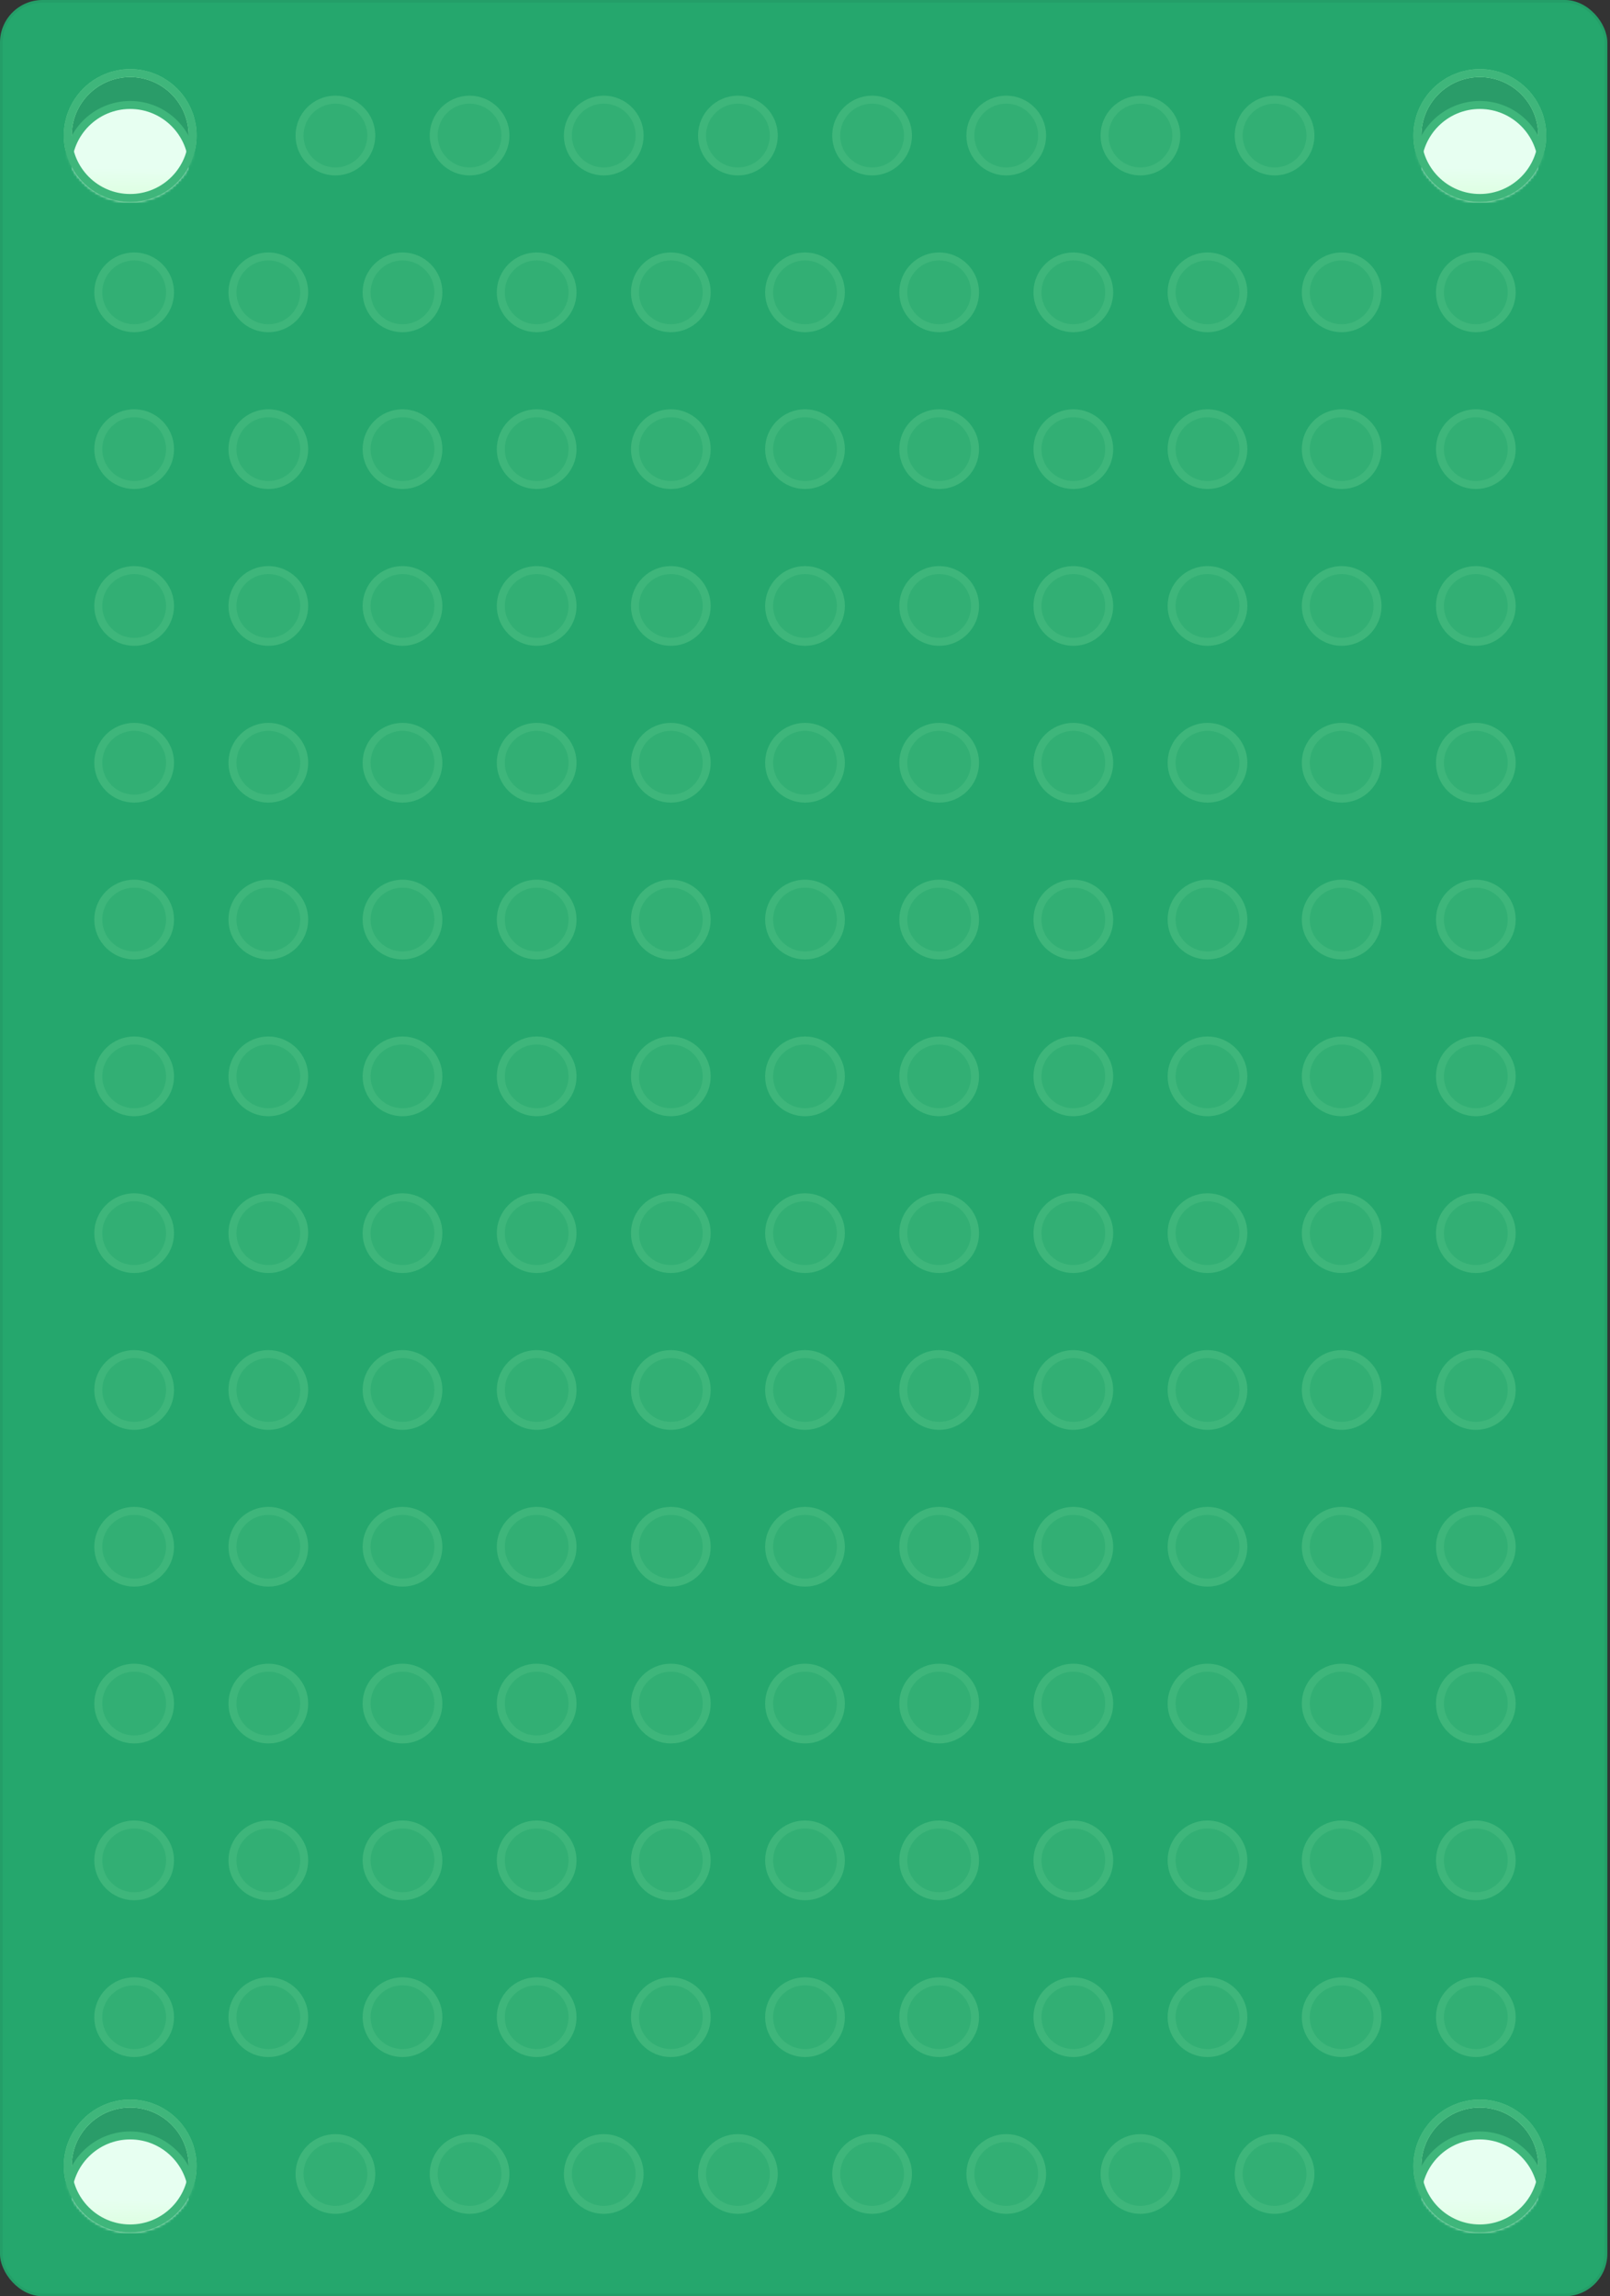 <svg width="606" height="864" viewBox="0 0 606 864" fill="none" xmlns="http://www.w3.org/2000/svg">
<rect x="0" y="0" width="606" height="864" fill="#333333" stroke="none"/>
<rect width="605" height="864" rx="16" fill="#25A76D"/>
<rect x="0.5" y="0.5" width="604" height="863" rx="15.5" stroke="#1D1D1F" stroke-opacity="0.06"/>
<mask id="mask0_3_4" style="mask-type:alpha" maskUnits="userSpaceOnUse" x="24" y="790" width="50" height="50">
<circle cx="49" cy="815" r="23.5" fill="url(#paint0_linear_3_4)" stroke="url(#paint1_linear_3_4)" stroke-width="3"/>
</mask>
<g mask="url(#mask0_3_4)">
<circle cx="49" cy="815" r="23.5" fill="#2A9C69" stroke="url(#paint2_linear_3_4)" stroke-width="3"/>
<circle cx="49" cy="827" r="23.5" fill="url(#paint3_linear_3_4)" stroke="#3FB67B" stroke-width="3"/>
</g>
<circle cx="49" cy="815" r="23.5" stroke="#3FB67B" stroke-width="3"/>
<mask id="mask1_3_4" style="mask-type:alpha" maskUnits="userSpaceOnUse" x="532" y="790" width="50" height="50">
<circle cx="557" cy="815" r="23.5" fill="url(#paint4_linear_3_4)" stroke="url(#paint5_linear_3_4)" stroke-width="3"/>
</mask>
<g mask="url(#mask1_3_4)">
<circle cx="557" cy="815" r="23.5" fill="#2A9C69" stroke="url(#paint6_linear_3_4)" stroke-width="3"/>
<circle cx="557" cy="827" r="23.5" fill="url(#paint7_linear_3_4)" stroke="#3FB67B" stroke-width="3"/>
</g>
<circle cx="557" cy="815" r="23.5" stroke="#3FB67B" stroke-width="3"/>
<circle cx="126.25" cy="51" r="15" fill="#ACF7B7" fill-opacity="0.1"/>
<circle cx="126.25" cy="51" r="13.5" stroke="#ACF7B7" stroke-opacity="0.1" stroke-width="3"/>
<circle cx="176.75" cy="51" r="15" fill="#ACF7B7" fill-opacity="0.1"/>
<circle cx="176.75" cy="51" r="13.5" stroke="#ACF7B7" stroke-opacity="0.1" stroke-width="3"/>
<circle cx="227.25" cy="51" r="15" fill="#ACF7B7" fill-opacity="0.1"/>
<circle cx="227.25" cy="51" r="13.5" stroke="#ACF7B7" stroke-opacity="0.1" stroke-width="3"/>
<circle cx="277.75" cy="51" r="15" fill="#ACF7B7" fill-opacity="0.1"/>
<circle cx="277.75" cy="51" r="13.5" stroke="#ACF7B7" stroke-opacity="0.1" stroke-width="3"/>
<circle cx="328.25" cy="51" r="15" fill="#ACF7B7" fill-opacity="0.1"/>
<circle cx="328.25" cy="51" r="13.5" stroke="#ACF7B7" stroke-opacity="0.1" stroke-width="3"/>
<circle cx="378.75" cy="51" r="15" fill="#ACF7B7" fill-opacity="0.1"/>
<circle cx="378.75" cy="51" r="13.5" stroke="#ACF7B7" stroke-opacity="0.1" stroke-width="3"/>
<circle cx="429.25" cy="51" r="15" fill="#ACF7B7" fill-opacity="0.1"/>
<circle cx="429.25" cy="51" r="13.5" stroke="#ACF7B7" stroke-opacity="0.1" stroke-width="3"/>
<circle cx="479.75" cy="51" r="15" fill="#ACF7B7" fill-opacity="0.1"/>
<circle cx="479.75" cy="51" r="13.5" stroke="#ACF7B7" stroke-opacity="0.1" stroke-width="3"/>
<circle cx="50.5" cy="110" r="15" fill="#ACF7B7" fill-opacity="0.1"/>
<circle cx="50.5" cy="110" r="13.5" stroke="#ACF7B7" stroke-opacity="0.1" stroke-width="3"/>
<circle cx="101" cy="110" r="15" fill="#ACF7B7" fill-opacity="0.1"/>
<circle cx="101" cy="110" r="13.5" stroke="#ACF7B7" stroke-opacity="0.1" stroke-width="3"/>
<circle cx="151.5" cy="110" r="15" fill="#ACF7B7" fill-opacity="0.1"/>
<circle cx="151.5" cy="110" r="13.5" stroke="#ACF7B7" stroke-opacity="0.1" stroke-width="3"/>
<circle cx="202" cy="110" r="15" fill="#ACF7B7" fill-opacity="0.1"/>
<circle cx="202" cy="110" r="13.5" stroke="#ACF7B7" stroke-opacity="0.1" stroke-width="3"/>
<circle cx="252.5" cy="110" r="15" fill="#ACF7B7" fill-opacity="0.1"/>
<circle cx="252.5" cy="110" r="13.5" stroke="#ACF7B7" stroke-opacity="0.1" stroke-width="3"/>
<circle cx="303" cy="110" r="15" fill="#ACF7B7" fill-opacity="0.1"/>
<circle cx="303" cy="110" r="13.5" stroke="#ACF7B7" stroke-opacity="0.1" stroke-width="3"/>
<circle cx="353.5" cy="110" r="15" fill="#ACF7B7" fill-opacity="0.1"/>
<circle cx="353.5" cy="110" r="13.5" stroke="#ACF7B7" stroke-opacity="0.1" stroke-width="3"/>
<circle cx="404" cy="110" r="15" fill="#ACF7B7" fill-opacity="0.1"/>
<circle cx="404" cy="110" r="13.5" stroke="#ACF7B7" stroke-opacity="0.1" stroke-width="3"/>
<circle cx="454.5" cy="110" r="15" fill="#ACF7B7" fill-opacity="0.1"/>
<circle cx="454.5" cy="110" r="13.5" stroke="#ACF7B7" stroke-opacity="0.1" stroke-width="3"/>
<circle cx="505" cy="110" r="15" fill="#ACF7B7" fill-opacity="0.1"/>
<circle cx="505" cy="110" r="13.5" stroke="#ACF7B7" stroke-opacity="0.1" stroke-width="3"/>
<circle cx="555.5" cy="110" r="15" fill="#ACF7B7" fill-opacity="0.1"/>
<circle cx="555.5" cy="110" r="13.5" stroke="#ACF7B7" stroke-opacity="0.1" stroke-width="3"/>
<circle cx="50.5" cy="169" r="15" fill="#ACF7B7" fill-opacity="0.1"/>
<circle cx="50.5" cy="169" r="13.5" stroke="#ACF7B7" stroke-opacity="0.1" stroke-width="3"/>
<circle cx="101" cy="169" r="15" fill="#ACF7B7" fill-opacity="0.1"/>
<circle cx="101" cy="169" r="13.5" stroke="#ACF7B7" stroke-opacity="0.1" stroke-width="3"/>
<circle cx="151.5" cy="169" r="15" fill="#ACF7B7" fill-opacity="0.1"/>
<circle cx="151.5" cy="169" r="13.5" stroke="#ACF7B7" stroke-opacity="0.1" stroke-width="3"/>
<circle cx="202" cy="169" r="15" fill="#ACF7B7" fill-opacity="0.1"/>
<circle cx="202" cy="169" r="13.5" stroke="#ACF7B7" stroke-opacity="0.1" stroke-width="3"/>
<circle cx="252.5" cy="169" r="15" fill="#ACF7B7" fill-opacity="0.1"/>
<circle cx="252.5" cy="169" r="13.5" stroke="#ACF7B7" stroke-opacity="0.1" stroke-width="3"/>
<circle cx="303" cy="169" r="15" fill="#ACF7B7" fill-opacity="0.1"/>
<circle cx="303" cy="169" r="13.5" stroke="#ACF7B7" stroke-opacity="0.1" stroke-width="3"/>
<circle cx="353.5" cy="169" r="15" fill="#ACF7B7" fill-opacity="0.1"/>
<circle cx="353.5" cy="169" r="13.5" stroke="#ACF7B7" stroke-opacity="0.1" stroke-width="3"/>
<circle cx="404" cy="169" r="15" fill="#ACF7B7" fill-opacity="0.1"/>
<circle cx="404" cy="169" r="13.5" stroke="#ACF7B7" stroke-opacity="0.1" stroke-width="3"/>
<circle cx="454.5" cy="169" r="15" fill="#ACF7B7" fill-opacity="0.1"/>
<circle cx="454.5" cy="169" r="13.5" stroke="#ACF7B7" stroke-opacity="0.1" stroke-width="3"/>
<circle cx="505" cy="169" r="15" fill="#ACF7B7" fill-opacity="0.1"/>
<circle cx="505" cy="169" r="13.5" stroke="#ACF7B7" stroke-opacity="0.1" stroke-width="3"/>
<circle cx="555.5" cy="169" r="15" fill="#ACF7B7" fill-opacity="0.1"/>
<circle cx="555.5" cy="169" r="13.5" stroke="#ACF7B7" stroke-opacity="0.1" stroke-width="3"/>
<circle cx="50.5" cy="228" r="15" fill="#ACF7B7" fill-opacity="0.1"/>
<circle cx="50.5" cy="228" r="13.5" stroke="#ACF7B7" stroke-opacity="0.1" stroke-width="3"/>
<circle cx="101" cy="228" r="15" fill="#ACF7B7" fill-opacity="0.1"/>
<circle cx="101" cy="228" r="13.5" stroke="#ACF7B7" stroke-opacity="0.1" stroke-width="3"/>
<circle cx="151.5" cy="228" r="15" fill="#ACF7B7" fill-opacity="0.1"/>
<circle cx="151.5" cy="228" r="13.5" stroke="#ACF7B7" stroke-opacity="0.1" stroke-width="3"/>
<circle cx="202" cy="228" r="15" fill="#ACF7B7" fill-opacity="0.1"/>
<circle cx="202" cy="228" r="13.5" stroke="#ACF7B7" stroke-opacity="0.1" stroke-width="3"/>
<circle cx="252.5" cy="228" r="15" fill="#ACF7B7" fill-opacity="0.1"/>
<circle cx="252.5" cy="228" r="13.5" stroke="#ACF7B7" stroke-opacity="0.1" stroke-width="3"/>
<circle cx="303" cy="228" r="15" fill="#ACF7B7" fill-opacity="0.1"/>
<circle cx="303" cy="228" r="13.5" stroke="#ACF7B7" stroke-opacity="0.1" stroke-width="3"/>
<circle cx="353.5" cy="228" r="15" fill="#ACF7B7" fill-opacity="0.1"/>
<circle cx="353.5" cy="228" r="13.5" stroke="#ACF7B7" stroke-opacity="0.1" stroke-width="3"/>
<circle cx="404" cy="228" r="15" fill="#ACF7B7" fill-opacity="0.1"/>
<circle cx="404" cy="228" r="13.5" stroke="#ACF7B7" stroke-opacity="0.1" stroke-width="3"/>
<circle cx="454.5" cy="228" r="15" fill="#ACF7B7" fill-opacity="0.1"/>
<circle cx="454.5" cy="228" r="13.5" stroke="#ACF7B7" stroke-opacity="0.1" stroke-width="3"/>
<circle cx="505" cy="228" r="15" fill="#ACF7B7" fill-opacity="0.1"/>
<circle cx="505" cy="228" r="13.5" stroke="#ACF7B7" stroke-opacity="0.1" stroke-width="3"/>
<circle cx="555.5" cy="228" r="15" fill="#ACF7B7" fill-opacity="0.1"/>
<circle cx="555.5" cy="228" r="13.5" stroke="#ACF7B7" stroke-opacity="0.1" stroke-width="3"/>
<circle cx="50.5" cy="287" r="15" fill="#ACF7B7" fill-opacity="0.1"/>
<circle cx="50.5" cy="287" r="13.5" stroke="#ACF7B7" stroke-opacity="0.1" stroke-width="3"/>
<circle cx="101" cy="287" r="15" fill="#ACF7B7" fill-opacity="0.1"/>
<circle cx="101" cy="287" r="13.5" stroke="#ACF7B7" stroke-opacity="0.1" stroke-width="3"/>
<circle cx="151.5" cy="287" r="15" fill="#ACF7B7" fill-opacity="0.1"/>
<circle cx="151.5" cy="287" r="13.5" stroke="#ACF7B7" stroke-opacity="0.1" stroke-width="3"/>
<circle cx="202" cy="287" r="15" fill="#ACF7B7" fill-opacity="0.1"/>
<circle cx="202" cy="287" r="13.5" stroke="#ACF7B7" stroke-opacity="0.1" stroke-width="3"/>
<circle cx="252.5" cy="287" r="15" fill="#ACF7B7" fill-opacity="0.1"/>
<circle cx="252.5" cy="287" r="13.5" stroke="#ACF7B7" stroke-opacity="0.1" stroke-width="3"/>
<circle cx="303" cy="287" r="15" fill="#ACF7B7" fill-opacity="0.1"/>
<circle cx="303" cy="287" r="13.5" stroke="#ACF7B7" stroke-opacity="0.1" stroke-width="3"/>
<circle cx="353.5" cy="287" r="15" fill="#ACF7B7" fill-opacity="0.1"/>
<circle cx="353.5" cy="287" r="13.5" stroke="#ACF7B7" stroke-opacity="0.1" stroke-width="3"/>
<circle cx="404" cy="287" r="15" fill="#ACF7B7" fill-opacity="0.1"/>
<circle cx="404" cy="287" r="13.5" stroke="#ACF7B7" stroke-opacity="0.1" stroke-width="3"/>
<circle cx="454.5" cy="287" r="15" fill="#ACF7B7" fill-opacity="0.1"/>
<circle cx="454.5" cy="287" r="13.5" stroke="#ACF7B7" stroke-opacity="0.1" stroke-width="3"/>
<circle cx="505" cy="287" r="15" fill="#ACF7B7" fill-opacity="0.1"/>
<circle cx="505" cy="287" r="13.5" stroke="#ACF7B7" stroke-opacity="0.1" stroke-width="3"/>
<circle cx="555.5" cy="287" r="15" fill="#ACF7B7" fill-opacity="0.1"/>
<circle cx="555.5" cy="287" r="13.5" stroke="#ACF7B7" stroke-opacity="0.1" stroke-width="3"/>
<circle cx="50.5" cy="346" r="15" fill="#ACF7B7" fill-opacity="0.1"/>
<circle cx="50.5" cy="346" r="13.5" stroke="#ACF7B7" stroke-opacity="0.1" stroke-width="3"/>
<circle cx="101" cy="346" r="15" fill="#ACF7B7" fill-opacity="0.1"/>
<circle cx="101" cy="346" r="13.5" stroke="#ACF7B7" stroke-opacity="0.1" stroke-width="3"/>
<circle cx="151.5" cy="346" r="15" fill="#ACF7B7" fill-opacity="0.1"/>
<circle cx="151.5" cy="346" r="13.5" stroke="#ACF7B7" stroke-opacity="0.1" stroke-width="3"/>
<circle cx="202" cy="346" r="15" fill="#ACF7B7" fill-opacity="0.1"/>
<circle cx="202" cy="346" r="13.5" stroke="#ACF7B7" stroke-opacity="0.1" stroke-width="3"/>
<circle cx="252.5" cy="346" r="15" fill="#ACF7B7" fill-opacity="0.1"/>
<circle cx="252.5" cy="346" r="13.5" stroke="#ACF7B7" stroke-opacity="0.1" stroke-width="3"/>
<circle cx="303" cy="346" r="15" fill="#ACF7B7" fill-opacity="0.1"/>
<circle cx="303" cy="346" r="13.5" stroke="#ACF7B7" stroke-opacity="0.1" stroke-width="3"/>
<circle cx="353.5" cy="346" r="15" fill="#ACF7B7" fill-opacity="0.1"/>
<circle cx="353.5" cy="346" r="13.5" stroke="#ACF7B7" stroke-opacity="0.1" stroke-width="3"/>
<circle cx="404" cy="346" r="15" fill="#ACF7B7" fill-opacity="0.1"/>
<circle cx="404" cy="346" r="13.5" stroke="#ACF7B7" stroke-opacity="0.1" stroke-width="3"/>
<circle cx="454.5" cy="346" r="15" fill="#ACF7B7" fill-opacity="0.1"/>
<circle cx="454.5" cy="346" r="13.5" stroke="#ACF7B7" stroke-opacity="0.1" stroke-width="3"/>
<circle cx="505" cy="346" r="15" fill="#ACF7B7" fill-opacity="0.1"/>
<circle cx="505" cy="346" r="13.5" stroke="#ACF7B7" stroke-opacity="0.1" stroke-width="3"/>
<circle cx="555.5" cy="346" r="15" fill="#ACF7B7" fill-opacity="0.1"/>
<circle cx="555.5" cy="346" r="13.5" stroke="#ACF7B7" stroke-opacity="0.1" stroke-width="3"/>
<circle cx="50.5" cy="405" r="15" fill="#ACF7B7" fill-opacity="0.1"/>
<circle cx="50.5" cy="405" r="13.5" stroke="#ACF7B7" stroke-opacity="0.1" stroke-width="3"/>
<circle cx="101" cy="405" r="15" fill="#ACF7B7" fill-opacity="0.1"/>
<circle cx="101" cy="405" r="13.5" stroke="#ACF7B7" stroke-opacity="0.1" stroke-width="3"/>
<circle cx="151.5" cy="405" r="15" fill="#ACF7B7" fill-opacity="0.1"/>
<circle cx="151.5" cy="405" r="13.5" stroke="#ACF7B7" stroke-opacity="0.1" stroke-width="3"/>
<circle cx="202" cy="405" r="15" fill="#ACF7B7" fill-opacity="0.1"/>
<circle cx="202" cy="405" r="13.5" stroke="#ACF7B7" stroke-opacity="0.1" stroke-width="3"/>
<circle cx="252.5" cy="405" r="15" fill="#ACF7B7" fill-opacity="0.1"/>
<circle cx="252.5" cy="405" r="13.5" stroke="#ACF7B7" stroke-opacity="0.1" stroke-width="3"/>
<circle cx="303" cy="405" r="15" fill="#ACF7B7" fill-opacity="0.1"/>
<circle cx="303" cy="405" r="13.5" stroke="#ACF7B7" stroke-opacity="0.1" stroke-width="3"/>
<circle cx="353.5" cy="405" r="15" fill="#ACF7B7" fill-opacity="0.1"/>
<circle cx="353.5" cy="405" r="13.5" stroke="#ACF7B7" stroke-opacity="0.1" stroke-width="3"/>
<circle cx="404" cy="405" r="15" fill="#ACF7B7" fill-opacity="0.1"/>
<circle cx="404" cy="405" r="13.5" stroke="#ACF7B7" stroke-opacity="0.1" stroke-width="3"/>
<circle cx="454.5" cy="405" r="15" fill="#ACF7B7" fill-opacity="0.1"/>
<circle cx="454.5" cy="405" r="13.5" stroke="#ACF7B7" stroke-opacity="0.1" stroke-width="3"/>
<circle cx="505" cy="405" r="15" fill="#ACF7B7" fill-opacity="0.1"/>
<circle cx="505" cy="405" r="13.5" stroke="#ACF7B7" stroke-opacity="0.1" stroke-width="3"/>
<circle cx="555.5" cy="405" r="15" fill="#ACF7B7" fill-opacity="0.1"/>
<circle cx="555.5" cy="405" r="13.5" stroke="#ACF7B7" stroke-opacity="0.1" stroke-width="3"/>
<circle cx="50.5" cy="464" r="15" fill="#ACF7B7" fill-opacity="0.1"/>
<circle cx="50.5" cy="464" r="13.5" stroke="#ACF7B7" stroke-opacity="0.1" stroke-width="3"/>
<circle cx="101" cy="464" r="15" fill="#ACF7B7" fill-opacity="0.1"/>
<circle cx="101" cy="464" r="13.5" stroke="#ACF7B7" stroke-opacity="0.1" stroke-width="3"/>
<circle cx="151.5" cy="464" r="15" fill="#ACF7B7" fill-opacity="0.1"/>
<circle cx="151.5" cy="464" r="13.5" stroke="#ACF7B7" stroke-opacity="0.1" stroke-width="3"/>
<circle cx="202" cy="464" r="15" fill="#ACF7B7" fill-opacity="0.1"/>
<circle cx="202" cy="464" r="13.5" stroke="#ACF7B7" stroke-opacity="0.1" stroke-width="3"/>
<circle cx="252.5" cy="464" r="15" fill="#ACF7B7" fill-opacity="0.1"/>
<circle cx="252.5" cy="464" r="13.5" stroke="#ACF7B7" stroke-opacity="0.1" stroke-width="3"/>
<circle cx="303" cy="464" r="15" fill="#ACF7B7" fill-opacity="0.1"/>
<circle cx="303" cy="464" r="13.5" stroke="#ACF7B7" stroke-opacity="0.1" stroke-width="3"/>
<circle cx="353.5" cy="464" r="15" fill="#ACF7B7" fill-opacity="0.1"/>
<circle cx="353.5" cy="464" r="13.5" stroke="#ACF7B7" stroke-opacity="0.1" stroke-width="3"/>
<circle cx="404" cy="464" r="15" fill="#ACF7B7" fill-opacity="0.1"/>
<circle cx="404" cy="464" r="13.5" stroke="#ACF7B7" stroke-opacity="0.1" stroke-width="3"/>
<circle cx="454.5" cy="464" r="15" fill="#ACF7B7" fill-opacity="0.1"/>
<circle cx="454.5" cy="464" r="13.5" stroke="#ACF7B7" stroke-opacity="0.1" stroke-width="3"/>
<circle cx="505" cy="464" r="15" fill="#ACF7B7" fill-opacity="0.1"/>
<circle cx="505" cy="464" r="13.5" stroke="#ACF7B7" stroke-opacity="0.1" stroke-width="3"/>
<circle cx="555.5" cy="464" r="15" fill="#ACF7B7" fill-opacity="0.1"/>
<circle cx="555.5" cy="464" r="13.5" stroke="#ACF7B7" stroke-opacity="0.1" stroke-width="3"/>
<circle cx="50.5" cy="523" r="15" fill="#ACF7B7" fill-opacity="0.1"/>
<circle cx="50.5" cy="523" r="13.5" stroke="#ACF7B7" stroke-opacity="0.1" stroke-width="3"/>
<circle cx="101" cy="523" r="15" fill="#ACF7B7" fill-opacity="0.1"/>
<circle cx="101" cy="523" r="13.5" stroke="#ACF7B7" stroke-opacity="0.1" stroke-width="3"/>
<circle cx="151.5" cy="523" r="15" fill="#ACF7B7" fill-opacity="0.1"/>
<circle cx="151.5" cy="523" r="13.5" stroke="#ACF7B7" stroke-opacity="0.1" stroke-width="3"/>
<circle cx="202" cy="523" r="15" fill="#ACF7B7" fill-opacity="0.1"/>
<circle cx="202" cy="523" r="13.5" stroke="#ACF7B7" stroke-opacity="0.1" stroke-width="3"/>
<circle cx="252.5" cy="523" r="15" fill="#ACF7B7" fill-opacity="0.1"/>
<circle cx="252.5" cy="523" r="13.5" stroke="#ACF7B7" stroke-opacity="0.1" stroke-width="3"/>
<circle cx="303" cy="523" r="15" fill="#ACF7B7" fill-opacity="0.1"/>
<circle cx="303" cy="523" r="13.5" stroke="#ACF7B7" stroke-opacity="0.1" stroke-width="3"/>
<circle cx="353.5" cy="523" r="15" fill="#ACF7B7" fill-opacity="0.1"/>
<circle cx="353.5" cy="523" r="13.5" stroke="#ACF7B7" stroke-opacity="0.1" stroke-width="3"/>
<circle cx="404" cy="523" r="15" fill="#ACF7B7" fill-opacity="0.1"/>
<circle cx="404" cy="523" r="13.5" stroke="#ACF7B7" stroke-opacity="0.1" stroke-width="3"/>
<circle cx="454.5" cy="523" r="15" fill="#ACF7B7" fill-opacity="0.1"/>
<circle cx="454.5" cy="523" r="13.5" stroke="#ACF7B7" stroke-opacity="0.1" stroke-width="3"/>
<circle cx="505" cy="523" r="15" fill="#ACF7B7" fill-opacity="0.1"/>
<circle cx="505" cy="523" r="13.5" stroke="#ACF7B7" stroke-opacity="0.1" stroke-width="3"/>
<circle cx="555.5" cy="523" r="15" fill="#ACF7B7" fill-opacity="0.1"/>
<circle cx="555.5" cy="523" r="13.5" stroke="#ACF7B7" stroke-opacity="0.1" stroke-width="3"/>
<circle cx="50.5" cy="582" r="15" fill="#ACF7B7" fill-opacity="0.1"/>
<circle cx="50.5" cy="582" r="13.5" stroke="#ACF7B7" stroke-opacity="0.1" stroke-width="3"/>
<circle cx="101" cy="582" r="15" fill="#ACF7B7" fill-opacity="0.1"/>
<circle cx="101" cy="582" r="13.5" stroke="#ACF7B7" stroke-opacity="0.1" stroke-width="3"/>
<circle cx="151.5" cy="582" r="15" fill="#ACF7B7" fill-opacity="0.1"/>
<circle cx="151.5" cy="582" r="13.5" stroke="#ACF7B7" stroke-opacity="0.1" stroke-width="3"/>
<circle cx="202" cy="582" r="15" fill="#ACF7B7" fill-opacity="0.1"/>
<circle cx="202" cy="582" r="13.5" stroke="#ACF7B7" stroke-opacity="0.1" stroke-width="3"/>
<circle cx="252.5" cy="582" r="15" fill="#ACF7B7" fill-opacity="0.1"/>
<circle cx="252.5" cy="582" r="13.5" stroke="#ACF7B7" stroke-opacity="0.1" stroke-width="3"/>
<circle cx="303" cy="582" r="15" fill="#ACF7B7" fill-opacity="0.1"/>
<circle cx="303" cy="582" r="13.5" stroke="#ACF7B7" stroke-opacity="0.1" stroke-width="3"/>
<circle cx="353.5" cy="582" r="15" fill="#ACF7B7" fill-opacity="0.1"/>
<circle cx="353.5" cy="582" r="13.5" stroke="#ACF7B7" stroke-opacity="0.1" stroke-width="3"/>
<circle cx="404" cy="582" r="15" fill="#ACF7B7" fill-opacity="0.1"/>
<circle cx="404" cy="582" r="13.5" stroke="#ACF7B7" stroke-opacity="0.1" stroke-width="3"/>
<circle cx="454.5" cy="582" r="15" fill="#ACF7B7" fill-opacity="0.1"/>
<circle cx="454.5" cy="582" r="13.5" stroke="#ACF7B7" stroke-opacity="0.1" stroke-width="3"/>
<circle cx="505" cy="582" r="15" fill="#ACF7B7" fill-opacity="0.1"/>
<circle cx="505" cy="582" r="13.5" stroke="#ACF7B7" stroke-opacity="0.1" stroke-width="3"/>
<circle cx="555.5" cy="582" r="15" fill="#ACF7B7" fill-opacity="0.1"/>
<circle cx="555.5" cy="582" r="13.5" stroke="#ACF7B7" stroke-opacity="0.1" stroke-width="3"/>
<circle cx="50.5" cy="641" r="15" fill="#ACF7B7" fill-opacity="0.1"/>
<circle cx="50.5" cy="641" r="13.5" stroke="#ACF7B7" stroke-opacity="0.1" stroke-width="3"/>
<circle cx="101" cy="641" r="15" fill="#ACF7B7" fill-opacity="0.1"/>
<circle cx="101" cy="641" r="13.5" stroke="#ACF7B7" stroke-opacity="0.1" stroke-width="3"/>
<circle cx="151.5" cy="641" r="15" fill="#ACF7B7" fill-opacity="0.1"/>
<circle cx="151.5" cy="641" r="13.5" stroke="#ACF7B7" stroke-opacity="0.1" stroke-width="3"/>
<circle cx="202" cy="641" r="15" fill="#ACF7B7" fill-opacity="0.1"/>
<circle cx="202" cy="641" r="13.5" stroke="#ACF7B7" stroke-opacity="0.1" stroke-width="3"/>
<circle cx="252.5" cy="641" r="15" fill="#ACF7B7" fill-opacity="0.1"/>
<circle cx="252.5" cy="641" r="13.5" stroke="#ACF7B7" stroke-opacity="0.1" stroke-width="3"/>
<circle cx="303" cy="641" r="15" fill="#ACF7B7" fill-opacity="0.1"/>
<circle cx="303" cy="641" r="13.5" stroke="#ACF7B7" stroke-opacity="0.1" stroke-width="3"/>
<circle cx="353.5" cy="641" r="15" fill="#ACF7B7" fill-opacity="0.1"/>
<circle cx="353.5" cy="641" r="13.5" stroke="#ACF7B7" stroke-opacity="0.1" stroke-width="3"/>
<circle cx="404" cy="641" r="15" fill="#ACF7B7" fill-opacity="0.1"/>
<circle cx="404" cy="641" r="13.5" stroke="#ACF7B7" stroke-opacity="0.1" stroke-width="3"/>
<circle cx="454.5" cy="641" r="15" fill="#ACF7B7" fill-opacity="0.1"/>
<circle cx="454.5" cy="641" r="13.5" stroke="#ACF7B7" stroke-opacity="0.1" stroke-width="3"/>
<circle cx="505" cy="641" r="15" fill="#ACF7B7" fill-opacity="0.1"/>
<circle cx="505" cy="641" r="13.5" stroke="#ACF7B7" stroke-opacity="0.1" stroke-width="3"/>
<circle cx="555.5" cy="641" r="15" fill="#ACF7B7" fill-opacity="0.1"/>
<circle cx="555.5" cy="641" r="13.5" stroke="#ACF7B7" stroke-opacity="0.1" stroke-width="3"/>
<circle cx="50.5" cy="700" r="15" fill="#ACF7B7" fill-opacity="0.1"/>
<circle cx="50.5" cy="700" r="13.5" stroke="#ACF7B7" stroke-opacity="0.1" stroke-width="3"/>
<circle cx="101" cy="700" r="15" fill="#ACF7B7" fill-opacity="0.1"/>
<circle cx="101" cy="700" r="13.5" stroke="#ACF7B7" stroke-opacity="0.1" stroke-width="3"/>
<circle cx="151.5" cy="700" r="15" fill="#ACF7B7" fill-opacity="0.1"/>
<circle cx="151.5" cy="700" r="13.5" stroke="#ACF7B7" stroke-opacity="0.1" stroke-width="3"/>
<circle cx="202" cy="700" r="15" fill="#ACF7B7" fill-opacity="0.1"/>
<circle cx="202" cy="700" r="13.5" stroke="#ACF7B7" stroke-opacity="0.1" stroke-width="3"/>
<circle cx="252.5" cy="700" r="15" fill="#ACF7B7" fill-opacity="0.1"/>
<circle cx="252.5" cy="700" r="13.5" stroke="#ACF7B7" stroke-opacity="0.1" stroke-width="3"/>
<circle cx="303" cy="700" r="15" fill="#ACF7B7" fill-opacity="0.1"/>
<circle cx="303" cy="700" r="13.5" stroke="#ACF7B7" stroke-opacity="0.1" stroke-width="3"/>
<circle cx="353.5" cy="700" r="15" fill="#ACF7B7" fill-opacity="0.1"/>
<circle cx="353.5" cy="700" r="13.5" stroke="#ACF7B7" stroke-opacity="0.1" stroke-width="3"/>
<circle cx="404" cy="700" r="15" fill="#ACF7B7" fill-opacity="0.1"/>
<circle cx="404" cy="700" r="13.5" stroke="#ACF7B7" stroke-opacity="0.1" stroke-width="3"/>
<circle cx="454.5" cy="700" r="15" fill="#ACF7B7" fill-opacity="0.1"/>
<circle cx="454.5" cy="700" r="13.5" stroke="#ACF7B7" stroke-opacity="0.1" stroke-width="3"/>
<circle cx="505" cy="700" r="15" fill="#ACF7B7" fill-opacity="0.1"/>
<circle cx="505" cy="700" r="13.5" stroke="#ACF7B7" stroke-opacity="0.1" stroke-width="3"/>
<circle cx="555.5" cy="700" r="15" fill="#ACF7B7" fill-opacity="0.1"/>
<circle cx="555.5" cy="700" r="13.5" stroke="#ACF7B7" stroke-opacity="0.1" stroke-width="3"/>
<circle cx="50.5" cy="759" r="15" fill="#ACF7B7" fill-opacity="0.1"/>
<circle cx="50.5" cy="759" r="13.5" stroke="#ACF7B7" stroke-opacity="0.1" stroke-width="3"/>
<circle cx="101" cy="759" r="15" fill="#ACF7B7" fill-opacity="0.1"/>
<circle cx="101" cy="759" r="13.5" stroke="#ACF7B7" stroke-opacity="0.1" stroke-width="3"/>
<circle cx="151.5" cy="759" r="15" fill="#ACF7B7" fill-opacity="0.1"/>
<circle cx="151.5" cy="759" r="13.5" stroke="#ACF7B7" stroke-opacity="0.1" stroke-width="3"/>
<circle cx="202" cy="759" r="15" fill="#ACF7B7" fill-opacity="0.1"/>
<circle cx="202" cy="759" r="13.5" stroke="#ACF7B7" stroke-opacity="0.1" stroke-width="3"/>
<circle cx="252.5" cy="759" r="15" fill="#ACF7B7" fill-opacity="0.1"/>
<circle cx="252.5" cy="759" r="13.5" stroke="#ACF7B7" stroke-opacity="0.1" stroke-width="3"/>
<circle cx="303" cy="759" r="15" fill="#ACF7B7" fill-opacity="0.1"/>
<circle cx="303" cy="759" r="13.5" stroke="#ACF7B7" stroke-opacity="0.1" stroke-width="3"/>
<circle cx="353.5" cy="759" r="15" fill="#ACF7B7" fill-opacity="0.1"/>
<circle cx="353.5" cy="759" r="13.5" stroke="#ACF7B7" stroke-opacity="0.1" stroke-width="3"/>
<circle cx="404" cy="759" r="15" fill="#ACF7B7" fill-opacity="0.1"/>
<circle cx="404" cy="759" r="13.5" stroke="#ACF7B7" stroke-opacity="0.1" stroke-width="3"/>
<circle cx="454.5" cy="759" r="15" fill="#ACF7B7" fill-opacity="0.1"/>
<circle cx="454.5" cy="759" r="13.5" stroke="#ACF7B7" stroke-opacity="0.1" stroke-width="3"/>
<circle cx="505" cy="759" r="15" fill="#ACF7B7" fill-opacity="0.1"/>
<circle cx="505" cy="759" r="13.5" stroke="#ACF7B7" stroke-opacity="0.1" stroke-width="3"/>
<circle cx="555.5" cy="759" r="15" fill="#ACF7B7" fill-opacity="0.1"/>
<circle cx="555.5" cy="759" r="13.5" stroke="#ACF7B7" stroke-opacity="0.1" stroke-width="3"/>
<circle cx="126.25" cy="818" r="15" fill="#ACF7B7" fill-opacity="0.1"/>
<circle cx="126.25" cy="818" r="13.5" stroke="#ACF7B7" stroke-opacity="0.1" stroke-width="3"/>
<circle cx="176.75" cy="818" r="15" fill="#ACF7B7" fill-opacity="0.1"/>
<circle cx="176.75" cy="818" r="13.5" stroke="#ACF7B7" stroke-opacity="0.1" stroke-width="3"/>
<circle cx="227.25" cy="818" r="15" fill="#ACF7B7" fill-opacity="0.1"/>
<circle cx="227.25" cy="818" r="13.5" stroke="#ACF7B7" stroke-opacity="0.1" stroke-width="3"/>
<circle cx="277.75" cy="818" r="15" fill="#ACF7B7" fill-opacity="0.1"/>
<circle cx="277.75" cy="818" r="13.5" stroke="#ACF7B7" stroke-opacity="0.1" stroke-width="3"/>
<circle cx="328.25" cy="818" r="15" fill="#ACF7B7" fill-opacity="0.1"/>
<circle cx="328.25" cy="818" r="13.5" stroke="#ACF7B7" stroke-opacity="0.1" stroke-width="3"/>
<circle cx="378.75" cy="818" r="15" fill="#ACF7B7" fill-opacity="0.1"/>
<circle cx="378.75" cy="818" r="13.5" stroke="#ACF7B7" stroke-opacity="0.1" stroke-width="3"/>
<circle cx="429.25" cy="818" r="15" fill="#ACF7B7" fill-opacity="0.1"/>
<circle cx="429.25" cy="818" r="13.5" stroke="#ACF7B7" stroke-opacity="0.1" stroke-width="3"/>
<circle cx="479.75" cy="818" r="15" fill="#ACF7B7" fill-opacity="0.1"/>
<circle cx="479.75" cy="818" r="13.5" stroke="#ACF7B7" stroke-opacity="0.1" stroke-width="3"/>
<mask id="mask2_3_4" style="mask-type:alpha" maskUnits="userSpaceOnUse" x="532" y="26" width="50" height="50">
<circle cx="557" cy="51" r="23.5" fill="url(#paint8_linear_3_4)" stroke="url(#paint9_linear_3_4)" stroke-width="3"/>
</mask>
<g mask="url(#mask2_3_4)">
<circle cx="557" cy="51" r="23.5" fill="#2A9C69" stroke="url(#paint10_linear_3_4)" stroke-width="3"/>
<circle cx="557" cy="63" r="23.5" fill="url(#paint11_linear_3_4)" stroke="#3FB67B" stroke-width="3"/>
</g>
<circle cx="557" cy="51" r="23.5" stroke="#3FB67B" stroke-width="3"/>
<mask id="mask3_3_4" style="mask-type:alpha" maskUnits="userSpaceOnUse" x="24" y="26" width="50" height="50">
<circle cx="49" cy="51" r="23.5" fill="url(#paint12_linear_3_4)" stroke="url(#paint13_linear_3_4)" stroke-width="3"/>
</mask>
<g mask="url(#mask3_3_4)">
<circle cx="49" cy="51" r="23.5" fill="#2A9C69" stroke="url(#paint14_linear_3_4)" stroke-width="3"/>
<circle cx="49" cy="63" r="23.5" fill="url(#paint15_linear_3_4)" stroke="#3FB67B" stroke-width="3"/>
</g>
<circle cx="49" cy="51" r="23.5" stroke="#3FB67B" stroke-width="3"/>
<defs>
<linearGradient id="paint0_linear_3_4" x1="30" y1="798.5" x2="31.513" y2="840" gradientUnits="userSpaceOnUse">
<stop stop-color="#E7FFF1"/>
<stop offset="1" stop-color="#D0FFCB"/>
</linearGradient>
<linearGradient id="paint1_linear_3_4" x1="33" y1="721.5" x2="31.513" y2="840" gradientUnits="userSpaceOnUse">
<stop stop-color="#D3F9DE"/>
<stop offset="1" stop-color="#A5F6B0"/>
</linearGradient>
<linearGradient id="paint2_linear_3_4" x1="33" y1="721.5" x2="31.513" y2="840" gradientUnits="userSpaceOnUse">
<stop stop-color="#D3F9DE"/>
<stop offset="1" stop-color="#A5F6B0"/>
</linearGradient>
<linearGradient id="paint3_linear_3_4" x1="32" y1="827" x2="31.513" y2="852" gradientUnits="userSpaceOnUse">
<stop stop-color="#E7FFF1"/>
<stop offset="1" stop-color="#D0FFCB"/>
</linearGradient>
<linearGradient id="paint4_linear_3_4" x1="538" y1="798.5" x2="539.513" y2="840" gradientUnits="userSpaceOnUse">
<stop stop-color="#E7FFF1"/>
<stop offset="1" stop-color="#D0FFCB"/>
</linearGradient>
<linearGradient id="paint5_linear_3_4" x1="541" y1="721.5" x2="539.513" y2="840" gradientUnits="userSpaceOnUse">
<stop stop-color="#D3F9DE"/>
<stop offset="1" stop-color="#A5F6B0"/>
</linearGradient>
<linearGradient id="paint6_linear_3_4" x1="541" y1="721.5" x2="539.513" y2="840" gradientUnits="userSpaceOnUse">
<stop stop-color="#D3F9DE"/>
<stop offset="1" stop-color="#A5F6B0"/>
</linearGradient>
<linearGradient id="paint7_linear_3_4" x1="540" y1="827" x2="539.513" y2="852" gradientUnits="userSpaceOnUse">
<stop stop-color="#E7FFF1"/>
<stop offset="1" stop-color="#D0FFCB"/>
</linearGradient>
<linearGradient id="paint8_linear_3_4" x1="538" y1="34.5" x2="539.513" y2="76" gradientUnits="userSpaceOnUse">
<stop stop-color="#E7FFF1"/>
<stop offset="1" stop-color="#D0FFCB"/>
</linearGradient>
<linearGradient id="paint9_linear_3_4" x1="541" y1="-42.5" x2="539.513" y2="76" gradientUnits="userSpaceOnUse">
<stop stop-color="#D3F9DE"/>
<stop offset="1" stop-color="#A5F6B0"/>
</linearGradient>
<linearGradient id="paint10_linear_3_4" x1="541" y1="-42.5" x2="539.513" y2="76" gradientUnits="userSpaceOnUse">
<stop stop-color="#D3F9DE"/>
<stop offset="1" stop-color="#A5F6B0"/>
</linearGradient>
<linearGradient id="paint11_linear_3_4" x1="540" y1="63" x2="539.513" y2="88" gradientUnits="userSpaceOnUse">
<stop stop-color="#E7FFF1"/>
<stop offset="1" stop-color="#D0FFCB"/>
</linearGradient>
<linearGradient id="paint12_linear_3_4" x1="30" y1="34.5" x2="31.513" y2="76" gradientUnits="userSpaceOnUse">
<stop stop-color="#E7FFF1"/>
<stop offset="1" stop-color="#D0FFCB"/>
</linearGradient>
<linearGradient id="paint13_linear_3_4" x1="33" y1="-42.5" x2="31.513" y2="76" gradientUnits="userSpaceOnUse">
<stop stop-color="#D3F9DE"/>
<stop offset="1" stop-color="#A5F6B0"/>
</linearGradient>
<linearGradient id="paint14_linear_3_4" x1="33" y1="-42.5" x2="31.513" y2="76" gradientUnits="userSpaceOnUse">
<stop stop-color="#D3F9DE"/>
<stop offset="1" stop-color="#A5F6B0"/>
</linearGradient>
<linearGradient id="paint15_linear_3_4" x1="32" y1="63" x2="31.513" y2="88" gradientUnits="userSpaceOnUse">
<stop stop-color="#E7FFF1"/>
<stop offset="1" stop-color="#D0FFCB"/>
</linearGradient>
</defs>
</svg>
